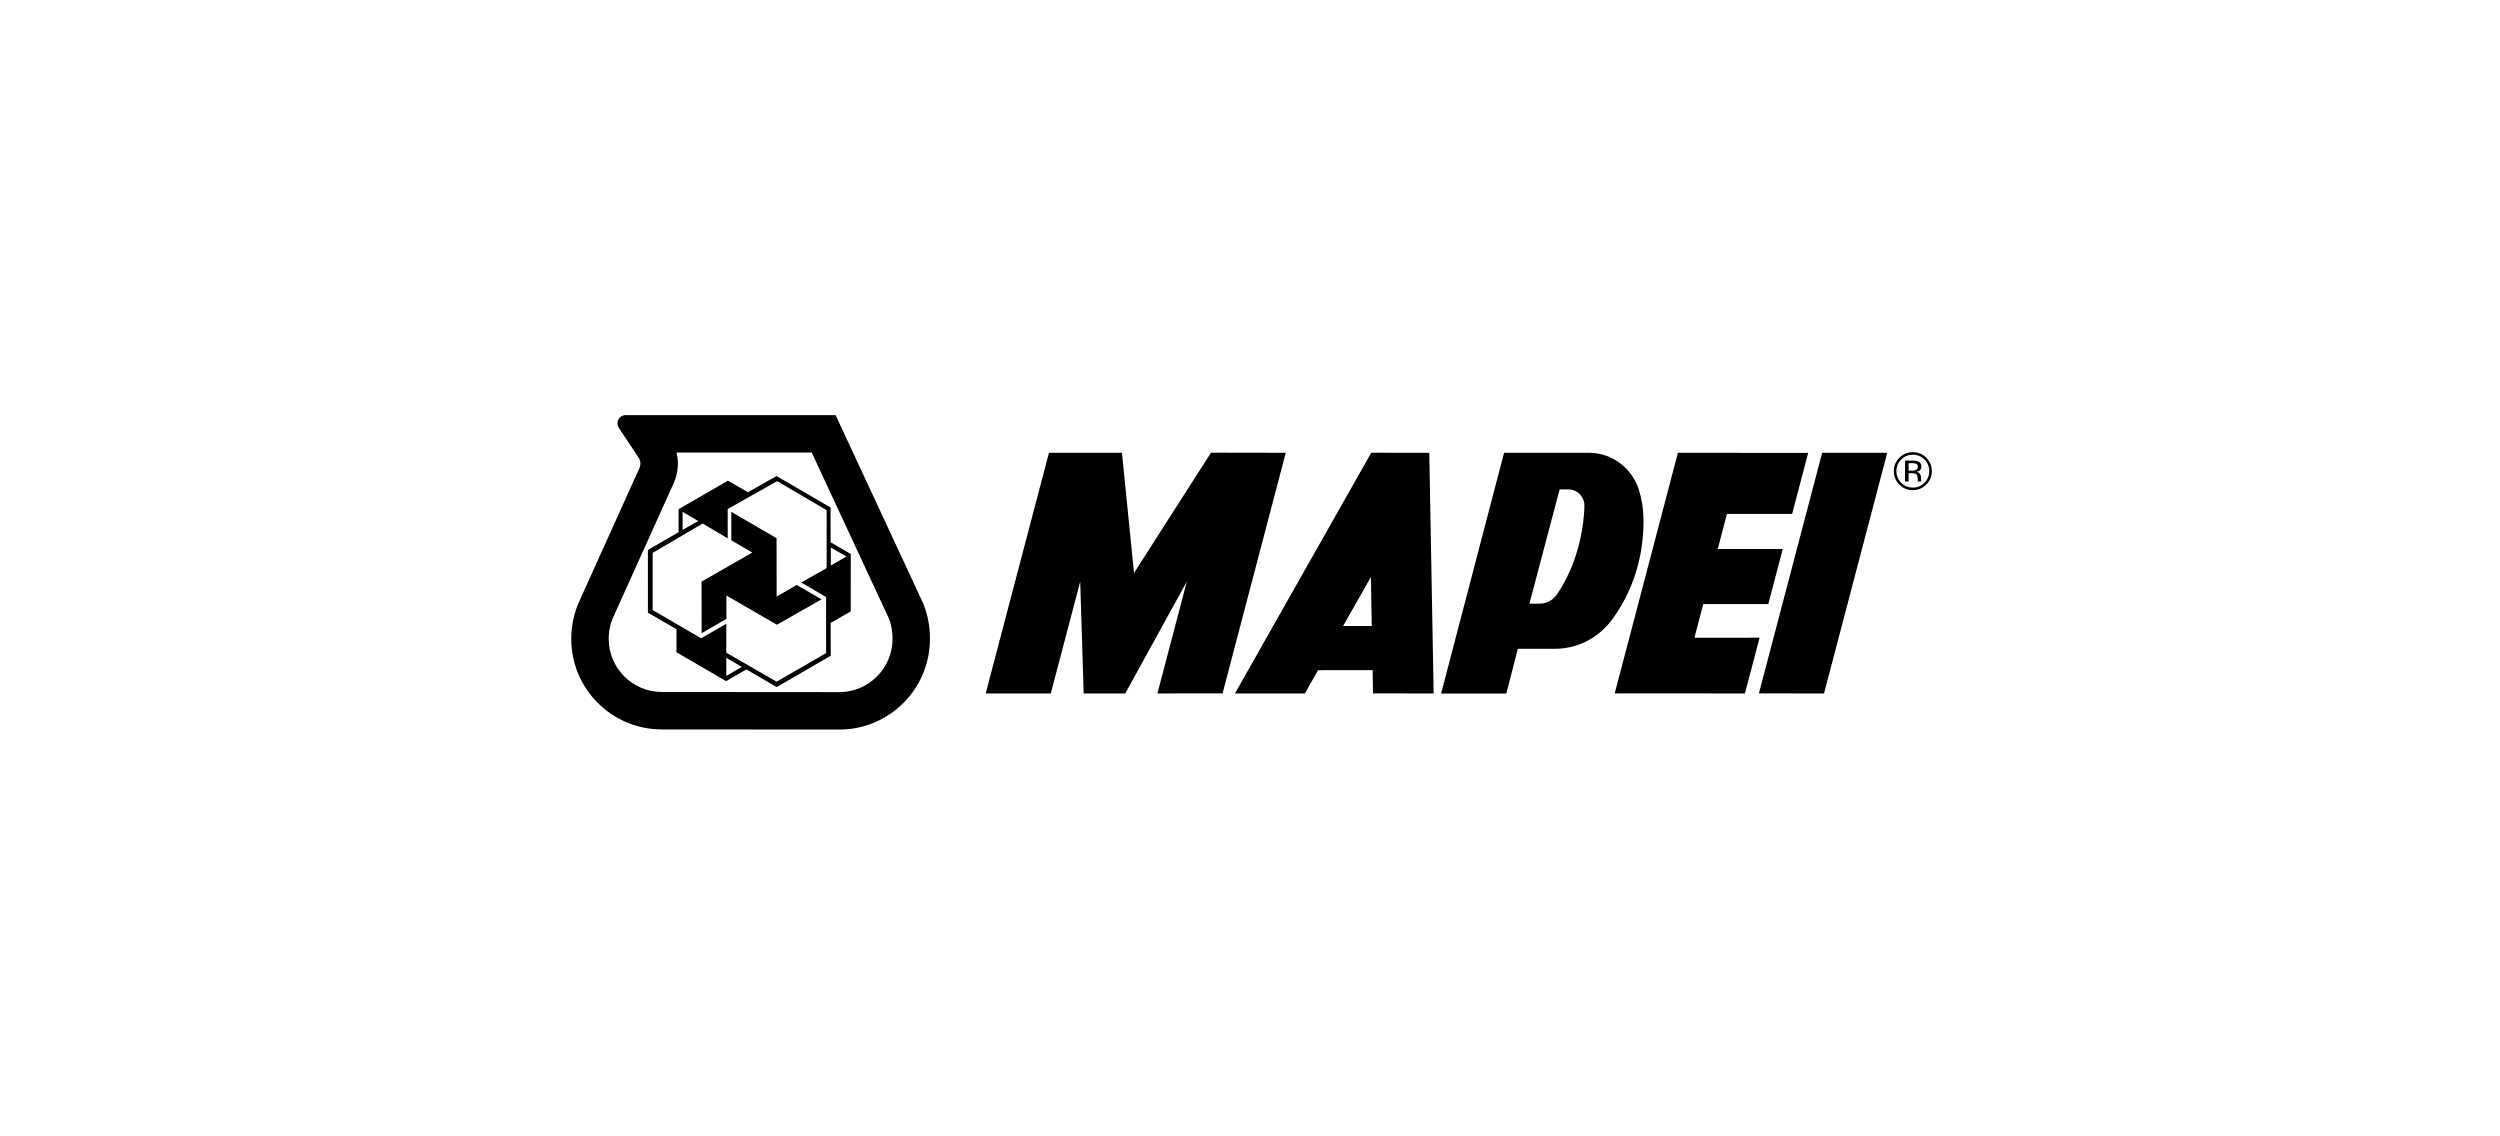 <svg xmlns="http://www.w3.org/2000/svg" width="220" height="100" viewBox="0 0 220 100" fill="none"><path d="M70.495 51.266L70.502 51.26L70.499 51.259L70.495 51.266ZM68.338 47.365L64.358 45.044L64.355 47.555H64.365L66.202 48.626L61.736 51.184L61.743 55.722L63.919 54.468L63.922 54.449V52.406L68.369 54.977L72.297 52.74L70.123 51.486L70.1 51.483L68.344 52.495L68.338 47.365ZM73.101 54.817L74.871 53.8L74.864 53.8L74.868 48.754L73.093 47.717L73.091 44.661L68.368 41.911L68.333 41.895L65.815 43.315L65.818 43.318L64.058 42.301H64.055L59.717 44.808L59.714 46.837L57.014 48.393L57.016 53.914L57.023 53.92L59.532 55.37L59.53 57.398L59.532 57.4L63.894 59.94L65.682 58.907L68.338 60.461H68.348L73.098 57.709L73.104 57.713L73.098 54.816L73.101 54.817ZM74.357 48.899L74.489 48.973L73.111 49.762V48.178L74.357 48.899ZM60.066 45.19V45.037L61.446 45.85L61.443 45.851L60.065 46.629L60.066 45.19ZM64.029 59.41L63.913 59.485V57.886H63.915L65.278 58.69L64.029 59.41ZM72.745 49.994L70.502 51.26L72.696 52.539V57.475L68.35 59.981L68.342 59.992L63.912 57.434V54.891L61.699 56.167L57.432 53.686L57.434 48.652L61.835 46.07L64.036 47.375L64.039 44.794L68.388 42.342L72.744 44.898V49.994H72.745Z" fill="black"></path><path d="M81.127 52.854L73.534 36.53L55.059 36.529C54.66 36.529 54.337 36.852 54.337 37.251C54.337 37.396 54.38 37.53 54.452 37.643L56.158 40.213C56.285 40.372 56.359 40.573 56.359 40.791C56.359 40.923 56.331 41.05 56.282 41.163L51.005 52.854C50.53 53.877 50.27 55.017 50.27 56.219C50.27 60.621 53.838 64.19 58.241 64.19L73.863 64.202C78.266 64.202 81.836 60.621 81.836 56.219C81.837 55.017 81.603 53.877 81.127 52.854ZM73.867 60.906C73.867 60.906 58.244 60.894 58.241 60.894C55.664 60.894 53.565 58.797 53.565 56.218C53.565 55.519 53.71 54.855 53.993 54.245L54.001 54.228L59.285 42.52L59.301 42.486C59.536 41.948 59.656 41.379 59.656 40.791C59.656 40.465 59.613 40.141 59.541 39.826H71.432C73.434 44.13 78.139 54.245 78.139 54.245C78.406 54.818 78.542 55.481 78.542 56.219C78.542 58.803 76.444 60.906 73.867 60.906Z" fill="black"></path><path d="M169.51 42.641C169.183 42.968 168.788 43.133 168.326 43.133C167.861 43.133 167.466 42.968 167.142 42.641C166.818 42.313 166.657 41.919 166.657 41.456C166.657 40.996 166.819 40.602 167.148 40.276C167.472 39.95 167.866 39.79 168.326 39.79C168.787 39.79 169.183 39.951 169.51 40.276C169.836 40.602 170 40.995 170 41.456C170 41.918 169.836 42.312 169.51 42.641ZM167.306 40.439C167.025 40.721 166.883 41.06 166.883 41.456C166.883 41.858 167.025 42.203 167.301 42.484C167.582 42.764 167.926 42.907 168.328 42.907C168.728 42.907 169.072 42.764 169.354 42.484C169.632 42.203 169.774 41.858 169.774 41.456C169.774 41.06 169.632 40.721 169.354 40.439C169.07 40.156 168.728 40.016 168.328 40.016C167.93 40.016 167.589 40.155 167.306 40.439ZM168.293 40.532C168.521 40.532 168.69 40.554 168.797 40.597C168.987 40.677 169.083 40.833 169.083 41.061C169.083 41.225 169.022 41.345 168.902 41.422C168.84 41.465 168.751 41.494 168.638 41.512C168.78 41.534 168.883 41.594 168.947 41.693C169.013 41.788 169.045 41.884 169.045 41.978V42.114C169.045 42.154 169.049 42.203 169.05 42.25C169.054 42.3 169.059 42.332 169.068 42.348L169.083 42.369H168.773C168.771 42.364 168.771 42.357 168.766 42.35C168.766 42.345 168.764 42.34 168.764 42.333L168.757 42.27V42.123C168.757 41.908 168.696 41.767 168.58 41.7C168.51 41.66 168.39 41.641 168.214 41.641H167.957V42.369H167.646V40.531L168.293 40.532ZM168.642 40.825C168.561 40.782 168.428 40.759 168.243 40.759H167.958V41.414H168.259C168.399 41.414 168.504 41.402 168.576 41.374C168.706 41.324 168.771 41.232 168.771 41.092C168.771 40.959 168.728 40.869 168.642 40.825Z" fill="black"></path><path d="M153.554 61.023L142.093 61.02L147.656 39.846L159.12 39.853L157.707 45.226H151.972L151.161 48.312L156.882 48.309L155.61 53.156L149.89 53.158L149.109 56.121L154.845 56.117L153.554 61.023Z" fill="black"></path><path d="M154.783 61.02L160.514 61.024L166.077 39.847L160.349 39.849L154.783 61.02Z" fill="black"></path><path d="M125.777 39.849L120.67 39.841L108.676 61.023H114.829L115.99 58.975L120.788 58.97L120.823 61.02L126.162 61.024L125.777 39.849ZM118.193 55.088L120.637 50.779L120.716 55.087L118.193 55.088Z" fill="black"></path><path d="M98.732 39.849L92.308 39.846L86.741 61.024L92.47 61.023L95.059 51.18L95.363 61.023L99.021 61.024L104.441 51.179L101.851 61.023L107.586 61.02L113.147 39.846L106.568 39.835L99.793 50.422L98.732 39.849Z" fill="black"></path><path d="M144.628 45.702C144.615 44.781 144.476 43.893 144.208 43.062C143.609 41.202 141.88 39.846 139.823 39.846L132.359 39.844L126.818 61.029H132.558L133.569 57.093L136.822 57.094C139.039 57.094 140.835 55.972 141.978 54.372C142.231 54.017 142.462 53.644 142.685 53.265C143.906 51.178 144.596 48.702 144.629 46.053C144.63 45.936 144.63 45.818 144.628 45.702ZM137.074 52.207C136.935 52.428 136.758 52.622 136.55 52.78C136.271 52.99 135.921 53.123 135.432 53.123H134.588L137.249 43.069H138.019V43.071C138.797 43.071 139.428 43.701 139.428 44.48C139.428 44.48 139.474 48.657 137.074 52.207Z" fill="black"></path></svg>